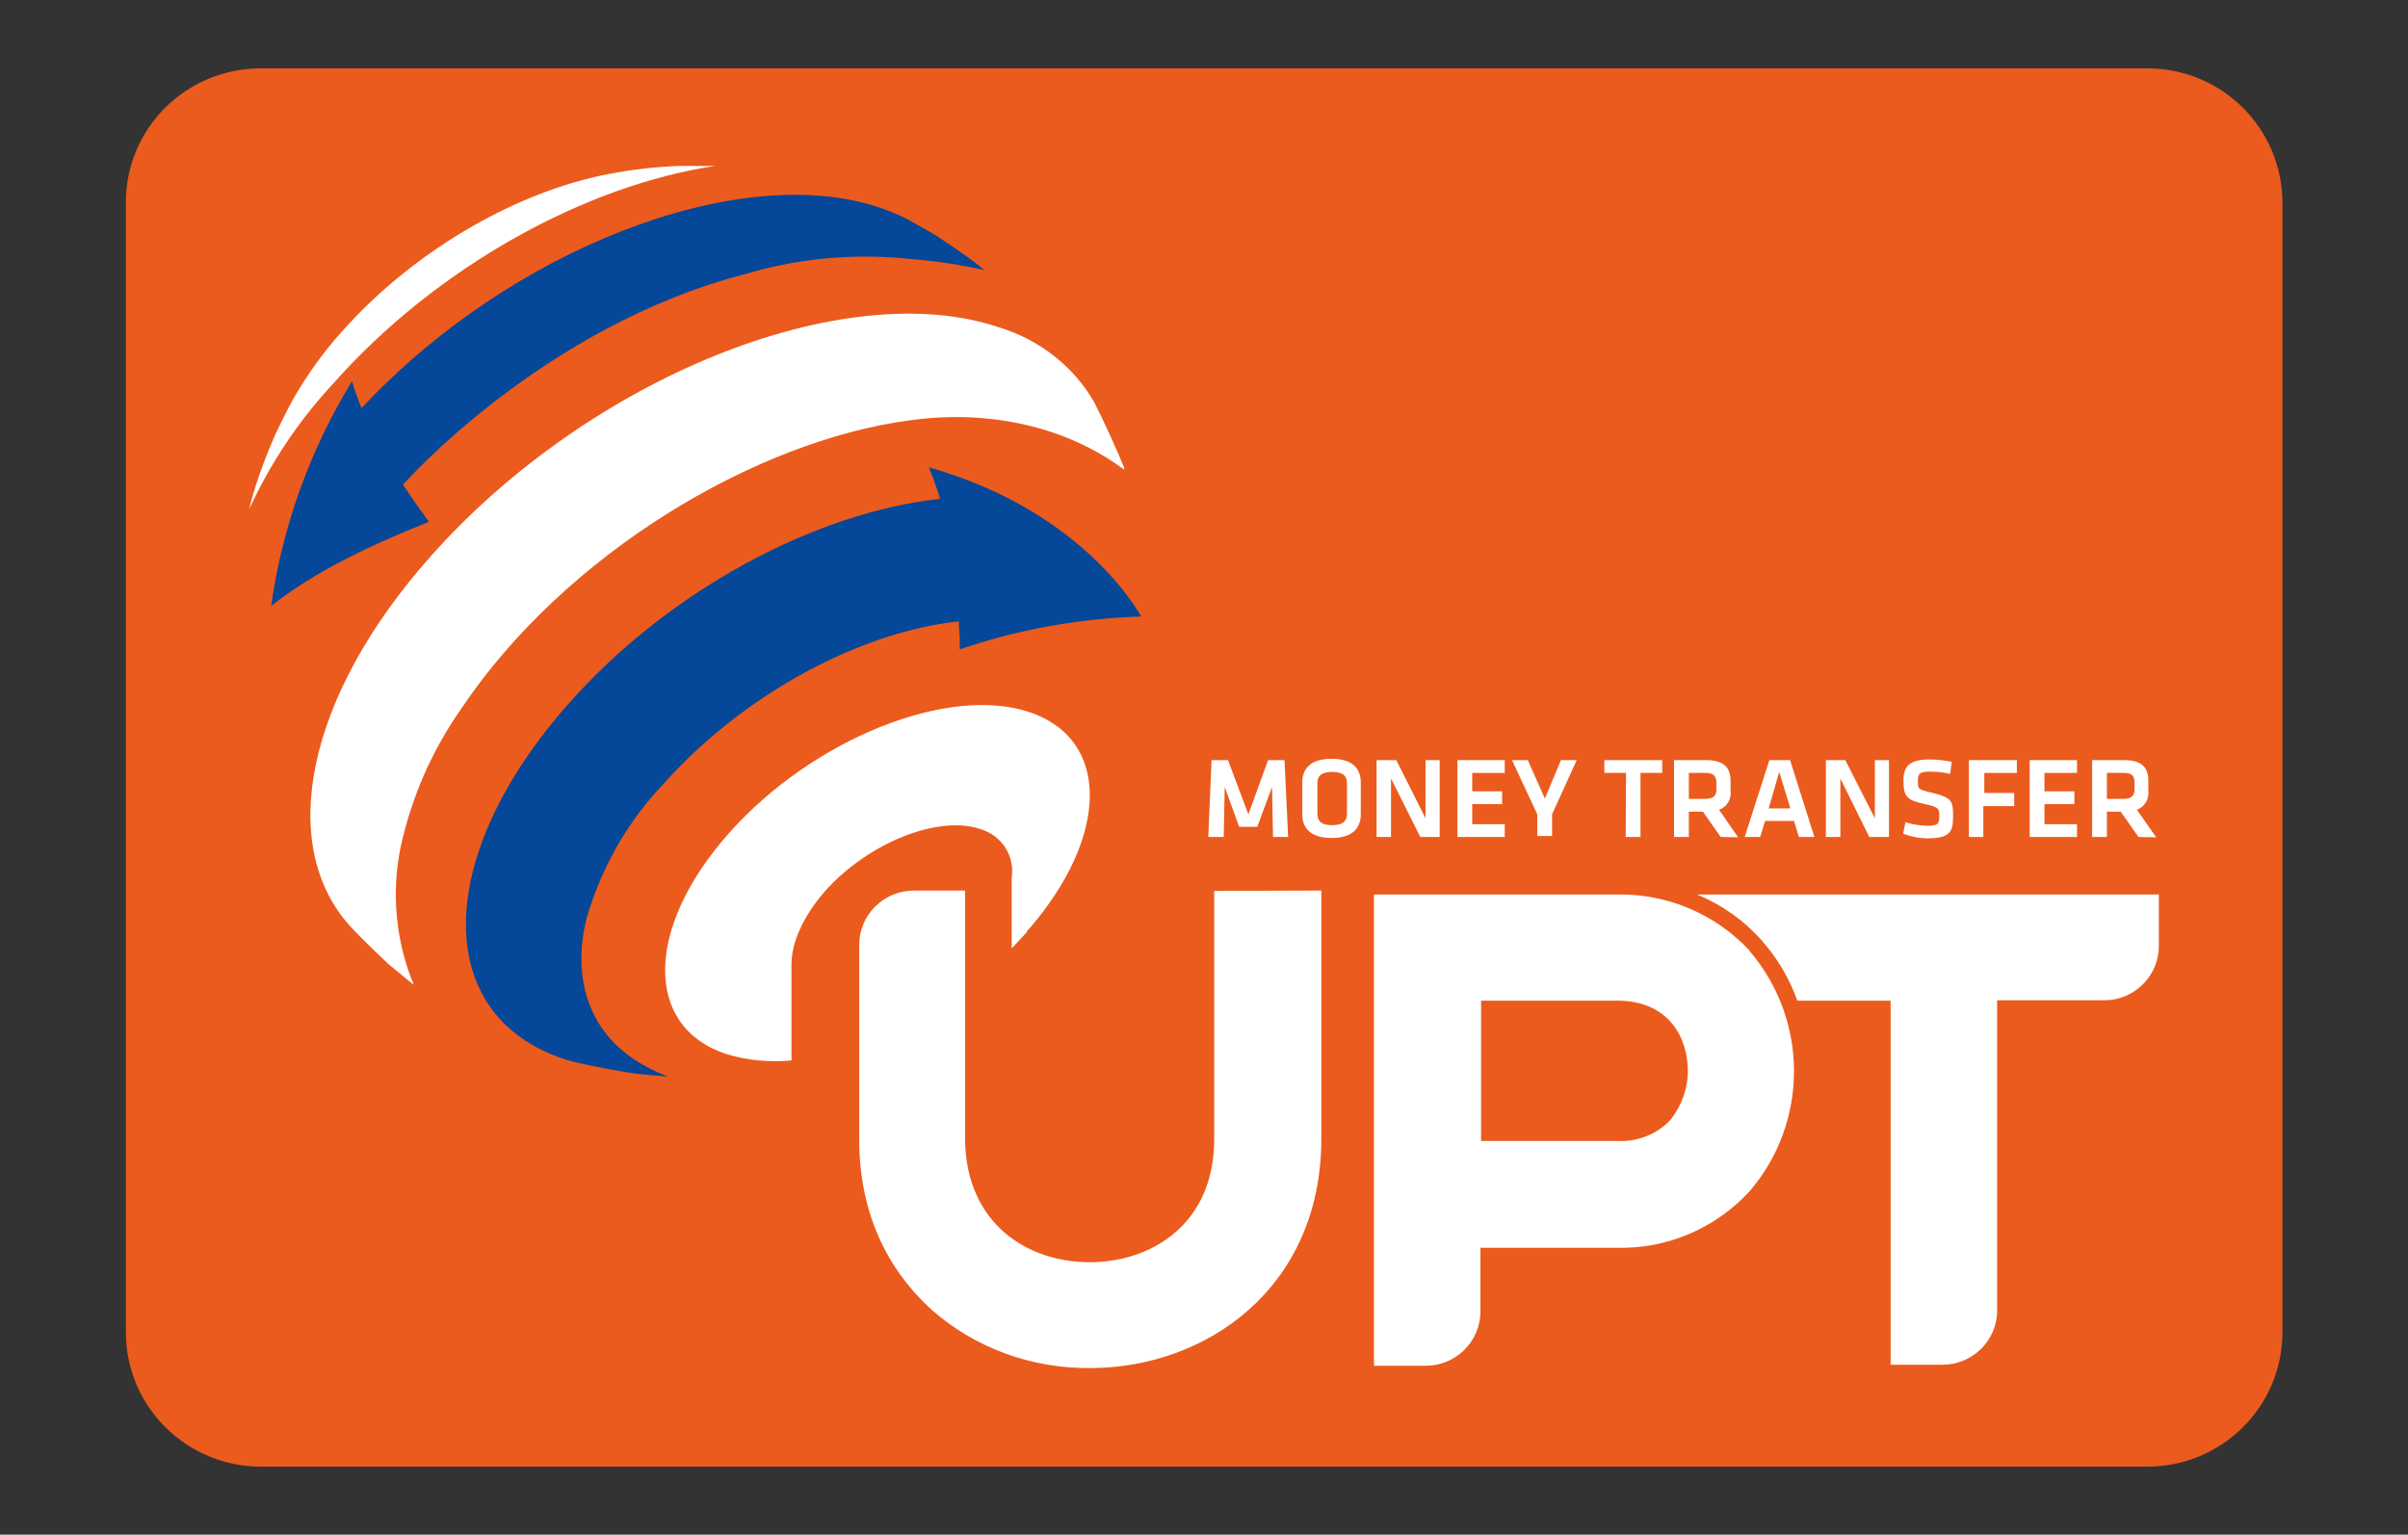 <?xml version="1.0" encoding="utf-8"?>
<!-- Generator: Adobe Illustrator 23.0.3, SVG Export Plug-In . SVG Version: 6.00 Build 0)  -->
<svg version="1.1" id="Layer_1" xmlns="http://www.w3.org/2000/svg" xmlns:xlink="http://www.w3.org/1999/xlink" x="0px" y="0px"
	 viewBox="0 0 732.6 467" style="enable-background:new 0 0 732.6 467;" xml:space="preserve">
<rect x="0" y="0" width="732.6" height="467" fill="#333333" stroke="none"/>
<style type="text/css">
	.st0{fill:#EB5B1D;}
	.st1{fill:#FFFFFF;}
	.st2{fill:#054798;}
</style>
<title>Upt_logo</title>
<desc>Created with Sketch.</desc>
<g id="UPT">
	<g id="Icons" transform="translate(-176, -284)">
		<g id="logo" transform="translate(176, 284)">
			<g id="Upt_logo" transform="translate(1, 1)">
				<path id="Shape" class="st0" d="M78.4,19.8h573.9c22.7,0,41.1,18.3,41.1,41v343.6c0,22.6-18.4,40.9-41.1,40.9H78.4
					c-22.7,0-41.1-18.3-41.1-40.9V60.7C37.2,38.1,55.6,19.8,78.4,19.8z"/>
				<path id="Shape_1_" class="st1" d="M100.4,115.7C132,80,177.4,55.3,216.6,49.5c-3,0-6.3,0-11.6,0c-6.2,0.3-12.3,0.9-18.3,2
					c-28.4,4.7-60.8,22.7-83.6,48.3c-5.7,6.3-10.7,13.3-15,20.8c-1.7,3.1-3.7,7.2-5.2,10.3c-2.8,6.3-5.2,12.7-7.1,19.2
					c-0.4,1.5-0.7,2.7-1,3.9C81.2,140,89.8,127.1,100.4,115.7z"/>
				<path id="Shape_2_" class="st2" d="M121.6,146.5c0,0,42.4-48.3,104.5-64.2c16.4-4.9,33.8-6.3,50.8-4.4
					c7.3,0.6,14.6,1.7,21.6,3.3c-3.9-3.3-7.3-5.5-14.5-10.4c-2.7-1.7-6.6-3.7-9.3-5.3c-2.7-1.3-5.4-2.4-8.3-3.4
					C223.6,47.8,154,74.9,109,123.2c-1.1-2.7-2.1-5.4-2.9-8.2c-12.8,20.9-21.2,44.2-24.6,68.4c16.1-12.8,37.6-21.4,48-25.6l-1.7-2.4
					C125.5,152.4,123.6,149.4,121.6,146.5z"/>
				<path id="Shape_3_" class="st1" d="M341,141.9v-0.6c-2.5-6.1-6.1-14-9.1-19.9c-6.3-11-16.8-19.1-29-22.8
					c-47.1-15.9-124.5,15.3-172.7,69.5c-38.3,43-46.8,87.9-24.9,112.5c3.4,3.7,8.3,8.4,11.9,11.8c3.4,2.7,5.6,4.7,7.7,6.3
					c-5.5-13.2-6.9-27.9-4-42c3.3-15.1,9.5-29.3,18.4-42c31.7-47.3,89.7-81.6,136.5-87.8C275.8,127.2,311,119.7,341,141.9z"/>
				<path id="Shape_4_" class="st2" d="M281.6,141.2c1.3,3.2,2.4,6.3,3.4,9.6c-37.4,4-82.2,27.5-112.9,62.2
					c-41.1,46.3-41.9,94.7-1.7,108.2c1.4,0.5,2.8,0.8,4.3,1.2c5.3,1.2,12.3,2.5,17.6,3.3c4.5,0.5,7.3,0.7,10,0.9
					c-36.8-13.8-24.4-49.6-24.4-49.6c4.5-14.7,12.3-28.3,23-39.5c24.5-27.5,60.1-46.3,89.8-49.4c0,1.7,0.2,3.3,0.3,5.2
					c0,1.1,0,2.2,0,3.3c17.8-6.1,36.5-9.4,55.2-10C346.1,186.7,329.8,154.9,281.6,141.2z"/>
				<path id="Shape_5_" class="st1" d="M311.8,282c24.8-28.5,25.1-58,0.4-66.3c-24.7-8.3-65.9,8.1-91.4,36.8s-26,58.8-1,67.2
					c6.4,2,13.2,2.6,20,2v-29.2c0-6.6,3.4-14.4,10-22.1c13.2-14.9,34.6-23.5,47.5-19.1c6.4,1.9,10.5,8.1,9.5,14.7v21.6
					c1.2-1.2,4.2-4.6,4.3-4.6l0.4-0.5C311.1,282.4,311.8,282,311.8,282z"/>
				<path id="Shape_6_" class="st1" d="M368.4,270.1v75.6c0,25.8-19.1,37.4-37.9,37.4s-37.6-11.6-37.9-37.4V270H277
					c-9.1,0-16.6,7.4-16.6,16.5v59.1c0,26.9,12.1,43,22.3,52.2c13.2,11.5,30.3,17.7,48,17.5c34.9,0,70.2-24,70.3-69.7V270
					L368.4,270.1L368.4,270.1z"/>
				<path id="Shape_7_" class="st1" d="M531.3,288.3c-10.4-11.2-25.1-17.4-40.4-17.1H417v143.4h15.8c9.1,0,16.6-7.4,16.6-16.5v-19.4
					h41.5c15.3,0.4,30-5.9,40.4-17.2c18-21,18-52,0-73.1V288.3z M507.1,339.9c-4.2,4.4-10.1,6.6-16.1,6.3h-41.4v-42.7h41.4
					c15.9,0,21.5,11.5,21.5,21.4C512.5,330.3,510.6,335.6,507.1,339.9z"/>
				<path id="Shape_8_" class="st1" d="M598.8,271.2h-83.5c7.5,3.1,14.2,7.8,19.6,13.9c4.8,5.4,8.5,11.6,10.9,18.4h28.4v110.8h15.8
					c9.1,0,16.6-7.4,16.6-16.5v-94.4h32.6c9.1,0,16.6-7.4,16.6-16.5v-15.7H598.8z"/>
				<polygon id="Shape_9_" class="st1" points="381.5,250.6 376,250.6 371.6,238.5 371.3,253.7 366.6,253.7 367.6,230.3 
					372.6,230.3 378.8,246.8 384.8,230.3 389.8,230.3 390.9,253.7 386.3,253.7 386,238.5 				"/>
				<path id="Shape_10_" class="st1" d="M413,246.8c0,3.9-2.2,7.2-8.9,7.2s-8.9-3.3-8.9-7.2v-9.7c0-3.9,2.2-7.2,8.9-7.2
					s8.9,3.3,8.9,7.2V246.8z M399.8,246.6c0,2.2,1.1,3.5,4.5,3.5s4.5-1.3,4.5-3.5v-9.2c0-2.2-1.1-3.5-4.5-3.5
					c-3.4,0-4.5,1.3-4.5,3.5V246.6z"/>
				<polygon id="Shape_11_" class="st1" points="422.2,235.9 422.2,253.7 417.8,253.7 417.8,230.3 423.8,230.3 432.7,248 
					432.7,230.3 437,230.3 437,253.7 431.1,253.7 				"/>
				<polygon id="Shape_12_" class="st1" points="442.4,230.3 456.8,230.3 456.8,234.2 446.9,234.2 446.9,239.8 456,239.8 456,243.7 
					446.9,243.7 446.9,249.8 456.8,249.8 456.8,253.7 442.4,253.7 				"/>
				<polygon id="Shape_13_" class="st1" points="473.9,230.3 478.7,230.3 471.2,246.8 471.2,253.4 466.7,253.4 466.7,246.8 
					459,230.3 463.8,230.3 469,242 				"/>
				<polygon id="Shape_14_" class="st1" points="493.7,234.2 487.1,234.2 487.1,230.3 504.7,230.3 504.7,234.2 498.1,234.2 
					498.1,253.7 493.6,253.7 				"/>
				<path id="Shape_15_" class="st1" d="M522.5,253.7l-5.4-7.7h-4.3v7.7h-4.5v-23.4h9.7c5.4,0,7.5,2.2,7.5,6.3v3.1
					c0.3,2.5-1.1,4.9-3.5,5.7l5.8,8.4L522.5,253.7L522.5,253.7z M517.8,234.2h-5v7.9h5c2.4,0,3.4-0.9,3.4-2.9v-2.3
					C521,234.9,520.1,234.2,517.8,234.2z"/>
				<path id="Shape_16_" class="st1" d="M544.8,248.8H536l-1.5,4.9h-4.7l7.5-23.4h6.3l7.4,23.4h-4.7L544.8,248.8z M537.1,245h6.6
					l-3.4-11.1L537.1,245z"/>
				<polygon id="Shape_17_" class="st1" points="558.9,235.9 558.9,253.7 554.5,253.7 554.5,230.3 560.4,230.3 569.4,248 
					569.4,230.3 573.7,230.3 573.7,253.7 567.7,253.7 				"/>
				<path id="Shape_18_" class="st1" d="M585.4,254.1c-2.5,0-5-0.5-7.4-1.4l0.7-3.5c2.1,0.7,4.4,1,6.6,1.1c3.4,0,3.7-0.7,3.7-2.9
					c0-2.2,0-2.8-4.3-3.7c-5.7-1.2-6.6-2.3-6.6-7.3c0-4.3,2-6.3,7.9-6.3c2.3,0,4.6,0.3,6.8,0.7l-0.5,3.7c-2.1-0.5-4.2-0.7-6.3-0.7
					c-3,0-3.5,0.7-3.5,2.7c0,2.7,0,2.7,4.1,3.7c6.3,1.5,6.6,2.5,6.6,7.2S592.3,254.1,585.4,254.1z"/>
				<polygon id="Shape_19_" class="st1" points="598,253.7 598,230.3 612.6,230.3 612.6,234.2 602.7,234.2 602.7,240.3 611.8,240.3 
					611.8,244.3 602.4,244.3 602.4,253.7 				"/>
				<polygon id="Shape_20_" class="st1" points="616.5,230.3 630.9,230.3 630.9,234.2 621,234.2 621,239.8 630.1,239.8 630.1,243.7 
					621,243.7 621,249.8 630.9,249.8 630.9,253.7 616.5,253.7 				"/>
				<path id="Shape_21_" class="st1" d="M649.6,253.7l-5.4-7.7H640v7.7h-4.5v-23.4h9.6c5.5,0,7.5,2.2,7.5,6.3v3.1
					c0.3,2.5-1.2,4.9-3.5,5.7l5.9,8.4L649.6,253.7L649.6,253.7z M645,234.2H640v7.9h5c2.4,0,3.4-0.9,3.4-2.9v-2.3
					C648.3,234.9,647.4,234.2,645,234.2z"/>
			</g>
		</g>
	</g>
</g>
</svg>
